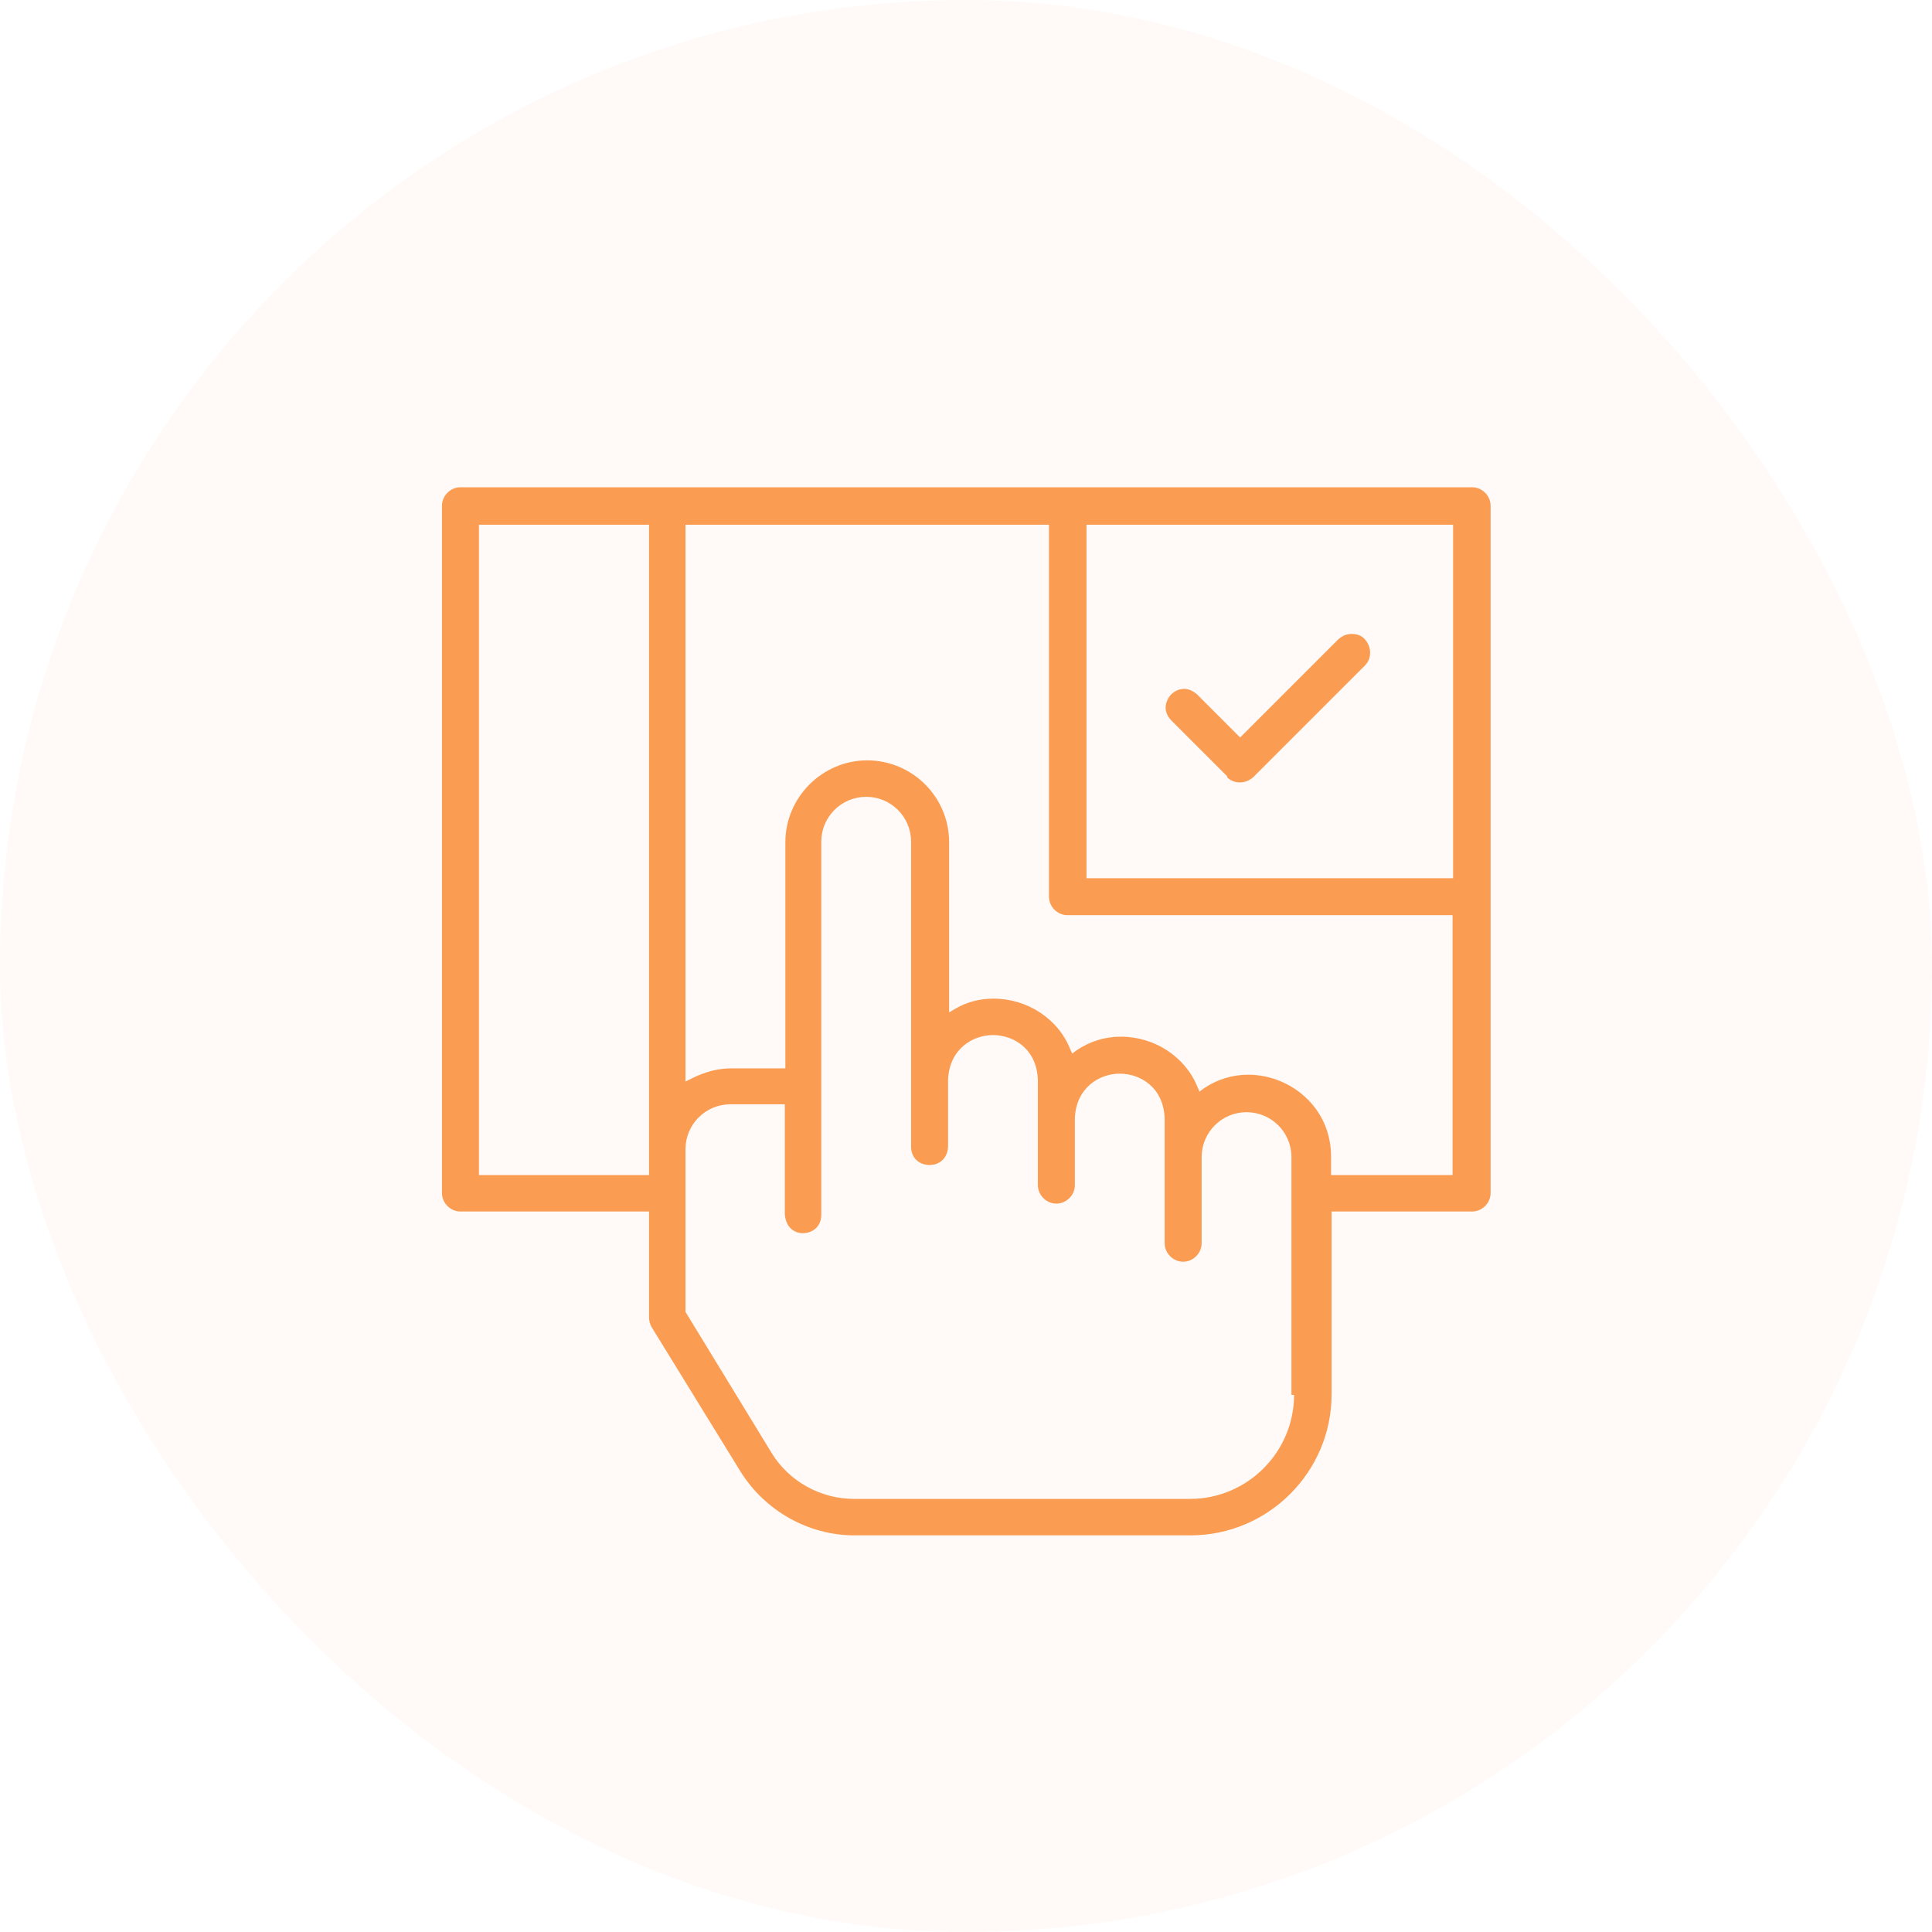 <svg xmlns="http://www.w3.org/2000/svg" width="64" height="64" viewBox="0 0 64 64" fill="none"><rect width="64" height="64" rx="32" fill="#FB9C53" fill-opacity="0.05"></rect><path d="M48.748 16.141H35.308H15.253C14.921 16.141 14.641 16.421 14.641 16.753V39.521C14.641 39.853 14.921 40.133 15.253 40.133H21.501V43.651C21.501 43.756 21.536 43.878 21.588 43.966L24.528 48.743C25.333 50.038 26.768 50.861 28.308 50.861H39.438C42.011 50.861 44.111 48.761 44.111 46.188V40.133H48.766C49.098 40.133 49.378 39.853 49.378 39.521V16.753C49.378 16.421 49.098 16.141 48.766 16.141H48.748ZM21.501 38.926H15.866V17.383H21.501V38.926ZM42.868 46.206C42.868 48.096 41.328 49.653 39.421 49.653H28.291C27.188 49.653 26.138 49.076 25.561 48.131L22.708 43.458V38.068C22.708 37.246 23.373 36.581 24.196 36.581H25.998V40.221C26.033 40.693 26.348 40.851 26.593 40.851C26.891 40.851 27.206 40.658 27.206 40.238V27.883C27.206 27.061 27.871 26.396 28.693 26.396C29.516 26.396 30.181 27.061 30.181 27.883V37.981C30.181 38.401 30.496 38.593 30.793 38.593C31.091 38.593 31.388 38.401 31.406 37.981V35.776C31.441 34.761 32.211 34.288 32.893 34.288C33.576 34.288 34.346 34.743 34.381 35.776V39.258C34.381 39.591 34.661 39.871 34.993 39.871C35.326 39.871 35.606 39.591 35.606 39.258V37.053C35.641 36.038 36.411 35.566 37.093 35.566C37.776 35.566 38.546 36.021 38.581 37.053V41.183C38.581 41.516 38.861 41.796 39.193 41.796C39.526 41.796 39.806 41.516 39.806 41.183V38.331C39.806 37.508 40.471 36.843 41.293 36.843C42.116 36.843 42.781 37.508 42.781 38.331V46.206H42.868ZM48.136 38.926H44.093V38.313C44.093 37.596 43.831 36.931 43.323 36.423C42.798 35.898 42.081 35.601 41.346 35.601C40.821 35.601 40.313 35.758 39.876 36.056L39.736 36.161L39.666 36.003C39.263 35.006 38.248 34.341 37.128 34.341C36.603 34.341 36.096 34.498 35.658 34.796L35.518 34.901L35.448 34.743C35.046 33.746 34.031 33.081 32.911 33.081C32.473 33.081 32.036 33.186 31.651 33.413L31.441 33.536V27.901C31.441 26.396 30.216 25.188 28.728 25.188C27.241 25.188 26.016 26.413 26.016 27.901V35.391H24.213C23.776 35.391 23.338 35.513 22.918 35.723L22.708 35.828V17.383H34.748V29.703C34.748 30.036 35.028 30.316 35.361 30.316H48.118V38.926H48.136ZM48.136 29.091H35.991V17.383H48.136V29.091Z" fill="#FB9C53"></path><path d="M40.644 25.742C40.766 25.865 40.906 25.918 41.081 25.918C41.256 25.918 41.396 25.848 41.519 25.742L45.211 22.05C45.334 21.927 45.386 21.788 45.386 21.613C45.386 21.438 45.316 21.297 45.211 21.175C45.106 21.052 44.949 21 44.774 21C44.599 21 44.459 21.07 44.336 21.175L41.081 24.43L39.664 23.012C39.524 22.89 39.384 22.82 39.226 22.82C38.981 22.82 38.754 22.977 38.666 23.205C38.561 23.433 38.614 23.677 38.806 23.87L40.661 25.725L40.644 25.742Z" fill="#FB9C53"></path></svg>
